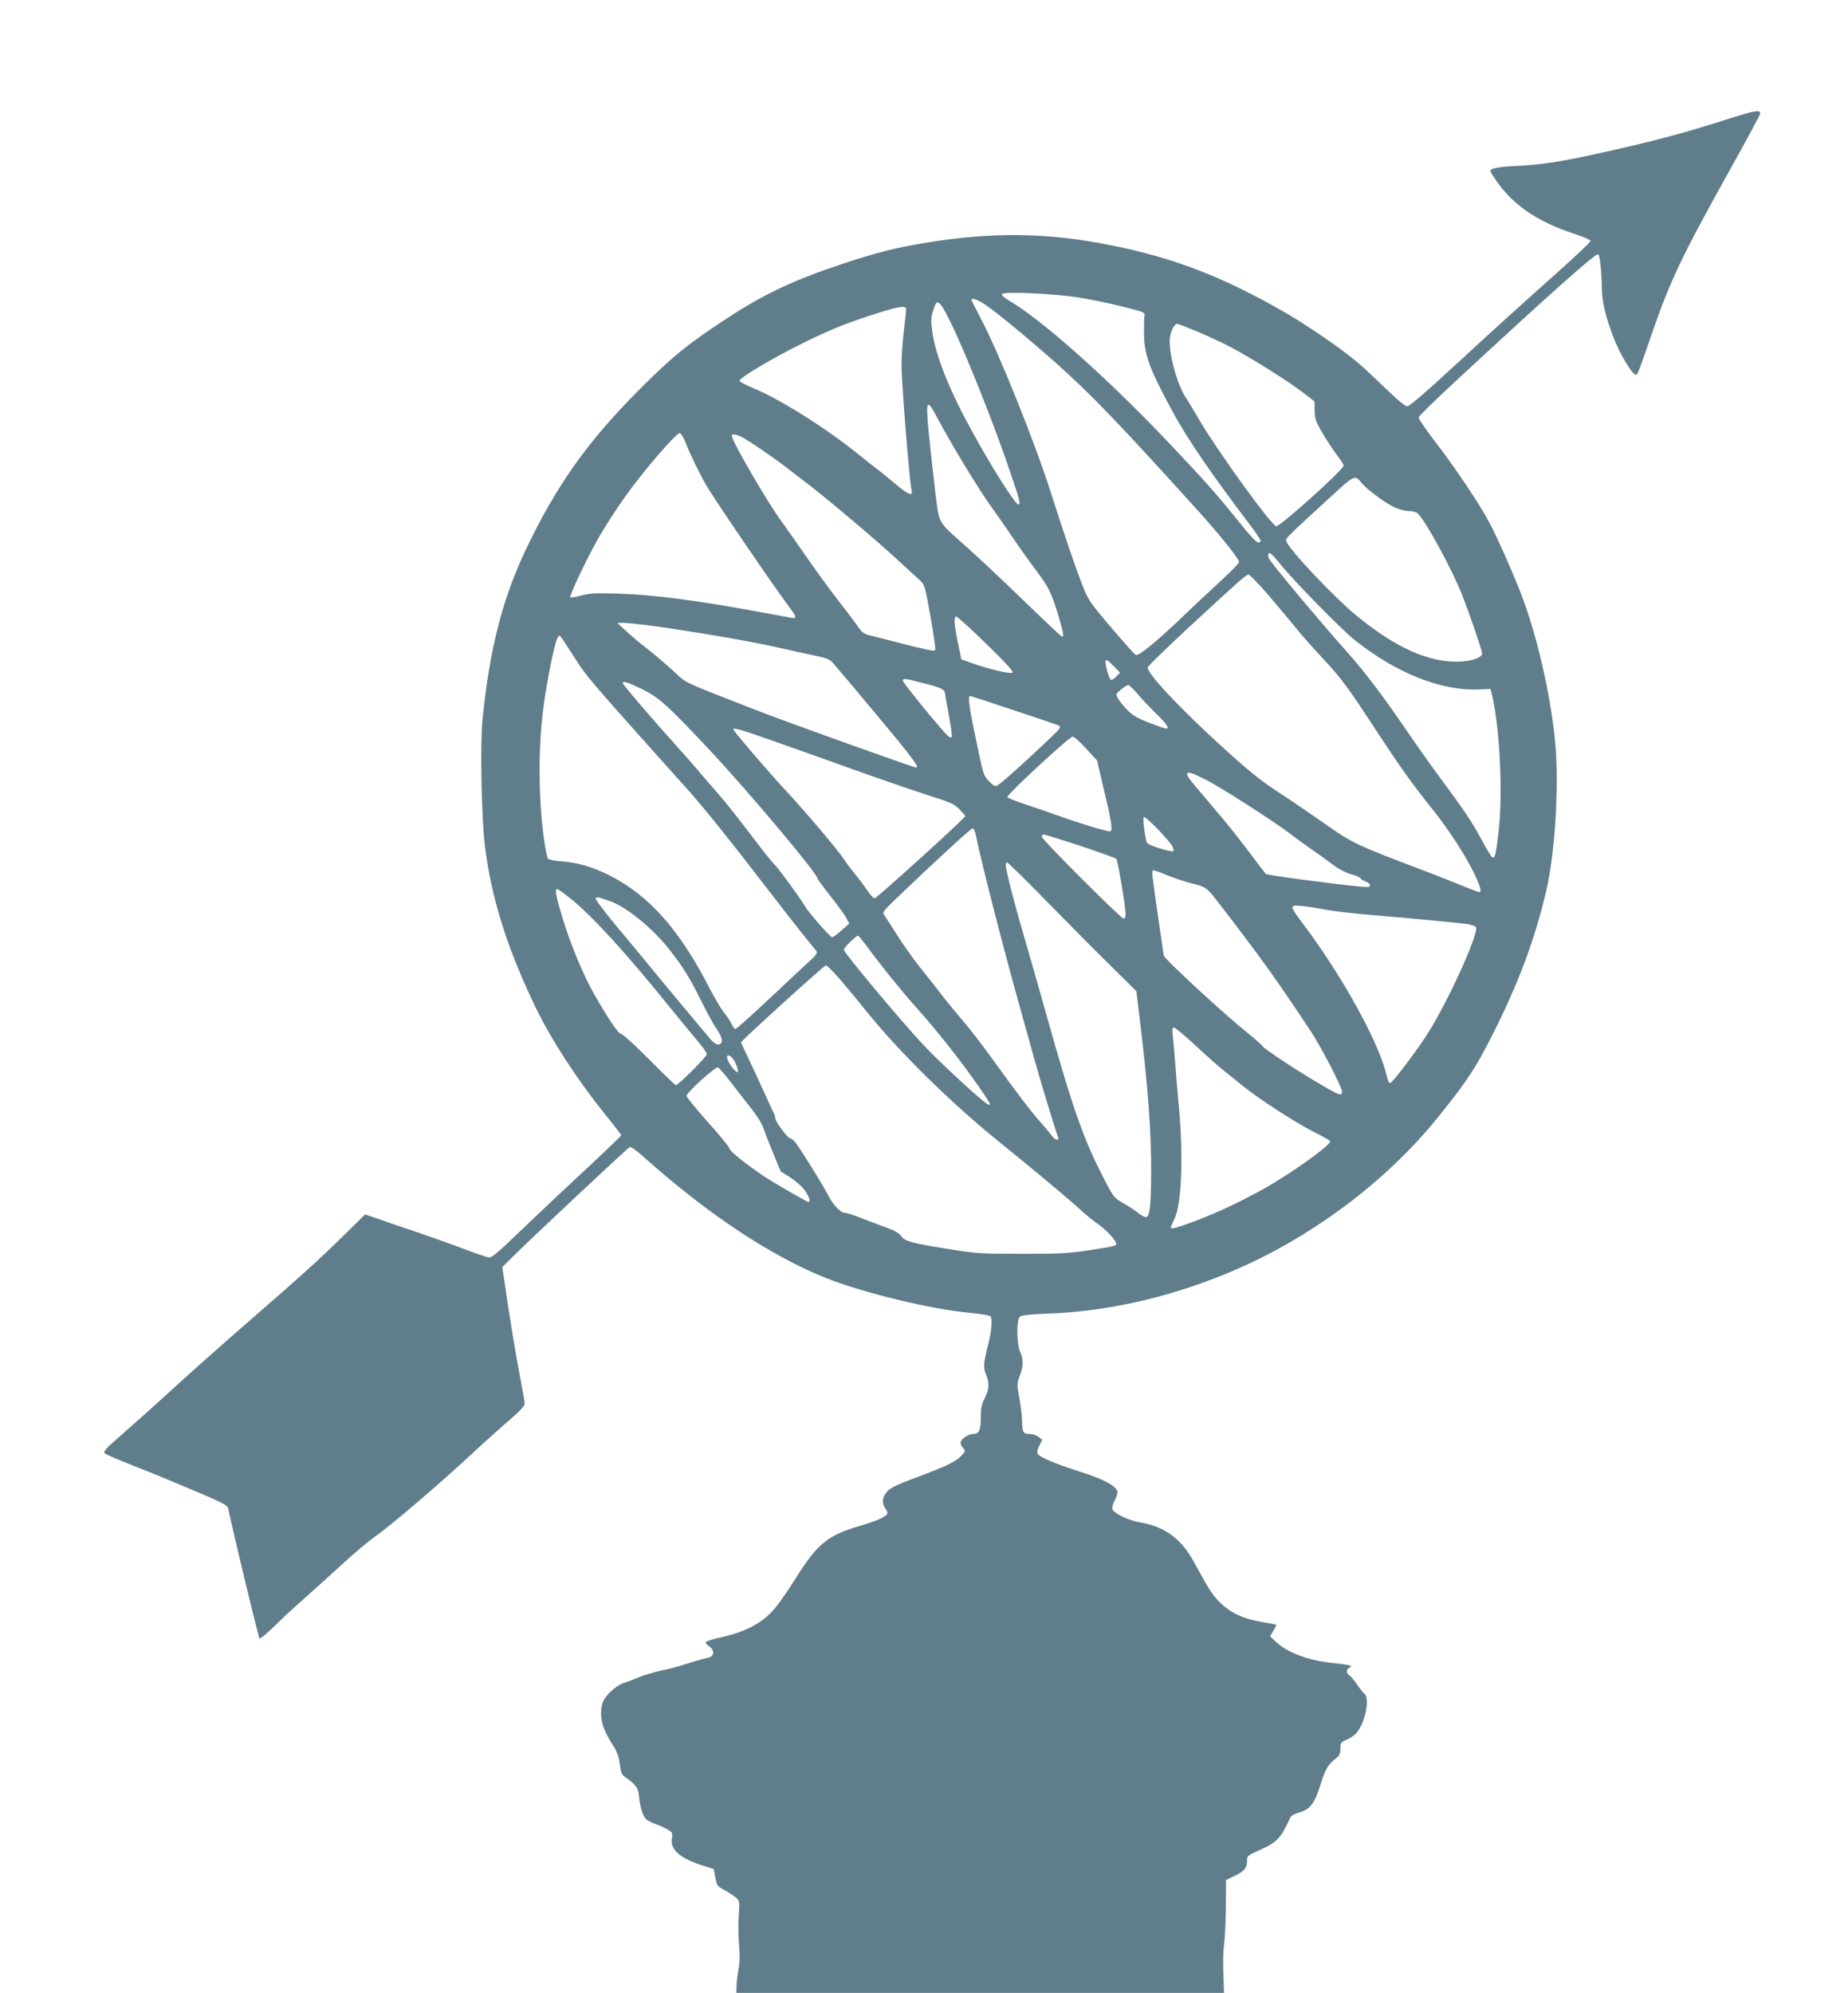 <?xml version="1.0" standalone="no"?>
<!DOCTYPE svg PUBLIC "-//W3C//DTD SVG 20010904//EN"
 "http://www.w3.org/TR/2001/REC-SVG-20010904/DTD/svg10.dtd">
<svg version="1.0" xmlns="http://www.w3.org/2000/svg"
 width="1187pt" height="1280pt" viewBox="0 0 1187 1280"
 preserveAspectRatio="xMidYMid meet">
<g transform="translate(0,1280) scale(0.1,-0.1)"
fill="#607d8b" stroke="none">
<path d="M11245 12079 c-22 -5 -87 -25 -145 -43 -264 -86 -501 -149 -845 -224
-231 -51 -351 -69 -500 -77 -127 -6 -176 -14 -182 -32 -2 -5 25 -48 59 -93
105 -139 257 -238 472 -309 60 -20 111 -41 113 -47 2 -7 -112 -114 -254 -240
-142 -126 -403 -362 -580 -526 -212 -196 -330 -298 -344 -298 -13 0 -64 42
-142 118 -67 65 -152 144 -189 174 -103 86 -314 230 -459 314 -400 229 -709
348 -1119 430 -408 81 -758 85 -1188 14 -184 -30 -318 -64 -522 -132 -316
-104 -514 -197 -748 -351 -253 -165 -357 -250 -567 -461 -330 -331 -530 -612
-725 -1021 -152 -318 -235 -641 -281 -1098 -15 -159 -7 -627 16 -812 39 -319
134 -630 306 -995 107 -230 277 -493 476 -740 51 -63 93 -118 93 -122 0 -3
-96 -96 -213 -205 -118 -109 -305 -285 -416 -392 -185 -177 -204 -192 -229
-186 -15 4 -88 29 -162 57 -74 28 -245 89 -380 134 l-245 84 -125 -123 c-164
-162 -277 -264 -621 -563 -158 -137 -364 -320 -458 -406 -94 -86 -241 -219
-327 -294 -143 -125 -155 -138 -139 -150 10 -8 89 -41 174 -75 86 -33 259
-104 384 -157 178 -75 229 -101 232 -117 32 -156 193 -823 202 -839 3 -4 44
30 92 76 47 47 129 123 182 169 52 46 163 147 247 223 83 77 184 162 225 190
89 61 411 336 621 531 83 77 193 176 244 219 61 53 92 87 92 100 0 12 -14 91
-30 176 -27 137 -65 368 -101 618 l-13 83 60 60 c78 80 741 702 758 711 8 5
42 -19 92 -64 407 -364 815 -635 1171 -777 239 -95 670 -199 913 -222 74 -7
138 -17 142 -23 14 -21 8 -92 -17 -190 -29 -115 -30 -141 -10 -189 21 -51 19
-90 -10 -147 -20 -39 -25 -64 -25 -120 0 -86 -11 -110 -49 -110 -33 0 -81 -34
-81 -57 0 -9 8 -25 17 -35 16 -17 15 -20 -16 -52 -35 -36 -103 -68 -311 -145
-100 -37 -142 -58 -162 -81 -31 -34 -36 -75 -13 -106 8 -10 15 -24 15 -31 0
-21 -63 -50 -175 -83 -209 -60 -276 -115 -421 -348 -59 -94 -120 -179 -154
-212 -73 -73 -175 -124 -309 -154 -58 -12 -106 -27 -108 -33 -2 -6 8 -18 22
-27 35 -23 34 -63 -2 -72 -44 -10 -124 -33 -173 -50 -25 -8 -83 -23 -130 -33
-47 -10 -112 -30 -145 -43 -33 -14 -76 -31 -97 -37 -53 -17 -125 -85 -138
-129 -23 -84 -5 -158 64 -267 30 -45 40 -75 47 -125 6 -50 13 -69 29 -80 74
-51 91 -74 95 -130 6 -64 22 -118 42 -142 9 -9 36 -24 62 -33 25 -8 61 -24 80
-36 30 -18 32 -23 27 -54 -14 -72 48 -128 188 -174 l81 -26 10 -55 c10 -52 13
-56 59 -80 26 -14 59 -36 73 -48 24 -21 24 -25 18 -119 -3 -54 -2 -139 2 -189
6 -63 5 -112 -4 -155 -6 -35 -12 -83 -12 -106 l-1 -43 1566 0 1566 0 -4 123
c-3 67 -1 154 5 192 5 39 10 147 11 240 l1 170 54 26 c63 30 81 51 81 96 0 32
4 36 65 63 130 58 149 78 215 220 4 8 28 21 53 28 72 20 99 55 138 177 32 104
48 131 107 177 16 13 22 29 22 58 0 38 3 41 40 56 22 9 51 29 64 45 55 65 86
220 51 249 -9 7 -30 34 -47 59 -17 25 -39 52 -49 59 -24 16 -24 38 -1 51 24
13 10 17 -118 31 -151 17 -278 65 -354 134 l-38 36 21 36 c12 20 21 37 19 38
-2 2 -45 10 -97 19 -117 20 -200 59 -267 127 -47 47 -72 86 -167 261 -79 145
-186 224 -340 250 -76 12 -170 58 -182 86 -3 9 4 35 16 58 12 23 20 49 16 58
-14 37 -94 78 -235 123 -168 53 -270 97 -278 119 -4 9 2 32 12 51 l19 36 -24
19 c-13 10 -38 19 -57 19 -42 0 -47 10 -49 85 -1 33 -9 100 -18 148 -16 85
-16 89 3 140 24 63 25 103 3 153 -24 57 -25 211 -1 228 12 9 73 15 180 19 400
14 824 115 1221 289 493 217 960 570 1284 973 188 233 242 316 351 532 165
327 268 602 342 914 61 258 87 714 56 994 -32 295 -111 637 -205 892 -46 124
-157 378 -212 482 -64 122 -232 372 -359 535 -55 72 -99 137 -98 145 2 9 98
103 213 210 625 579 922 844 940 838 11 -4 22 -102 24 -218 1 -92 27 -196 81
-332 38 -95 111 -216 135 -224 12 -4 16 5 101 252 122 355 196 509 517 1085
103 184 186 339 184 344 -5 14 -17 15 -62 5z m-4321 -1189 c76 -12 205 -38
285 -59 142 -35 146 -37 142 -61 -2 -14 -3 -63 -3 -110 1 -139 35 -231 190
-515 92 -169 250 -399 490 -715 40 -52 71 -99 69 -104 -9 -28 -35 -6 -129 110
-157 195 -232 279 -474 534 -390 410 -802 776 -1018 903 -29 16 -44 32 -40 38
11 18 325 4 488 -21z m-601 -43 c69 -45 269 -210 459 -378 230 -205 396 -378
910 -946 140 -154 268 -314 267 -333 0 -8 -55 -64 -122 -125 -66 -60 -177
-164 -246 -231 -160 -153 -276 -248 -295 -241 -8 3 -79 83 -159 177 -140 165
-147 175 -187 278 -45 115 -116 324 -203 597 -102 319 -336 901 -448 1111 -32
61 -59 114 -59 118 0 15 35 3 83 -27z m-281 -4 c62 -70 303 -651 449 -1082 60
-176 66 -201 50 -201 -20 0 -174 243 -303 480 -141 257 -229 478 -249 627 -11
74 -10 91 5 139 18 58 25 63 48 37z m-222 -30 c0 -10 -7 -74 -15 -143 -8 -69
-15 -168 -14 -220 0 -114 51 -746 64 -797 10 -43 -17 -33 -98 34 -45 38 -102
85 -127 103 -25 19 -75 59 -110 87 -208 169 -511 360 -677 428 -51 21 -93 43
-93 49 0 20 207 143 405 241 185 92 291 134 505 201 122 38 160 42 160 17z
m1874 -144 c66 -28 163 -73 214 -100 132 -70 374 -222 461 -290 l74 -57 1 -59
c1 -52 7 -70 50 -144 27 -46 69 -109 92 -140 24 -30 44 -62 44 -70 0 -25 -405
-389 -432 -389 -28 0 -370 472 -490 675 -39 66 -78 132 -88 146 -60 86 -119
308 -105 394 7 44 29 85 46 85 6 0 66 -23 133 -51z m-1669 -561 c82 -155 259
-447 335 -553 40 -55 104 -147 143 -205 39 -58 103 -148 142 -200 90 -119 106
-150 150 -294 37 -123 41 -150 25 -144 -6 2 -112 102 -238 224 -125 121 -288
275 -362 341 -209 187 -185 144 -216 393 -14 118 -32 282 -40 364 -18 203 -12
212 61 74z m-1620 -154 c25 -65 88 -197 132 -272 52 -90 449 -672 540 -791 40
-53 41 -65 6 -59 -16 3 -116 21 -223 41 -393 72 -664 107 -883 114 -151 5
-187 3 -243 -12 -36 -10 -67 -15 -71 -12 -8 9 109 256 184 387 36 63 112 181
169 261 124 173 329 411 351 407 8 -2 25 -30 38 -64z m358 40 c45 -23 199
-128 284 -193 40 -31 104 -81 144 -111 123 -94 451 -371 570 -482 63 -58 129
-118 146 -134 32 -28 34 -35 70 -236 20 -114 34 -211 30 -214 -8 -8 -56 2
-247 51 -74 19 -154 40 -177 45 -34 9 -49 20 -74 58 -18 26 -77 104 -131 173
-54 70 -147 198 -207 285 -61 88 -130 186 -154 219 -95 131 -317 514 -317 547
0 13 29 9 63 -8z m3984 -297 c28 -36 142 -122 201 -151 32 -16 70 -27 98 -28
27 0 52 -7 61 -16 54 -54 217 -354 284 -522 47 -119 129 -358 129 -377 0 -28
-76 -53 -163 -53 -191 0 -392 92 -636 289 -153 124 -461 452 -461 491 0 15 31
45 308 298 132 121 136 123 179 69z m-522 -522 c88 -109 388 -415 475 -485
269 -214 557 -329 800 -318 l74 3 13 -55 c48 -217 66 -622 39 -858 -18 -155
-23 -175 -40 -169 -6 2 -37 52 -68 111 -62 115 -113 192 -272 406 -55 74 -149
207 -209 295 -160 234 -267 375 -386 509 -171 192 -428 499 -490 583 -23 31
-21 60 3 46 7 -5 35 -35 61 -68z m-73 -203 c64 -75 140 -166 169 -202 28 -36
106 -124 173 -196 127 -137 159 -180 364 -494 136 -207 223 -329 341 -475 100
-124 216 -302 268 -411 43 -90 52 -124 34 -124 -6 0 -63 22 -128 49 -65 26
-163 65 -218 86 -441 166 -469 179 -652 309 -95 66 -218 150 -272 185 -129 83
-201 140 -396 318 -270 247 -471 463 -463 497 2 8 114 117 249 243 349 322
382 352 399 352 8 0 68 -62 132 -137z m-1817 -307 c123 -120 176 -178 169
-185 -11 -11 -149 21 -264 62 l-65 23 -22 105 c-25 123 -28 170 -10 170 6 0
93 -79 192 -175z m-2144 115 c256 -35 625 -98 789 -135 85 -20 198 -44 250
-55 78 -16 100 -25 120 -48 14 -15 139 -164 279 -331 223 -267 279 -341 257
-341 -17 0 -815 286 -1011 362 -513 200 -458 174 -554 262 -47 43 -120 105
-161 137 -41 31 -102 82 -135 113 l-60 55 36 1 c20 0 106 -9 190 -20z m-500
-205 c85 -131 85 -131 732 -853 102 -115 265 -317 472 -587 93 -121 207 -267
253 -325 47 -58 90 -111 96 -119 8 -10 0 -23 -34 -55 -25 -22 -141 -131 -258
-241 -117 -110 -219 -201 -226 -203 -7 -2 -19 11 -26 29 -7 17 -28 49 -46 71
-19 21 -63 96 -99 166 -192 373 -388 593 -643 721 -104 52 -198 80 -298 88
-46 3 -88 11 -93 17 -5 6 -13 40 -19 76 -43 257 -48 616 -13 885 23 178 71
418 92 457 14 26 4 38 110 -127z m3464 -55 l39 -40 -24 -25 c-13 -14 -28 -24
-34 -22 -5 2 -16 26 -23 53 -23 88 -16 94 42 34z m-1216 -110 c105 -26 130
-39 131 -65 0 -5 11 -68 25 -140 13 -71 21 -133 19 -137 -3 -5 -12 -5 -19 0
-22 12 -295 344 -295 359 0 18 8 17 139 -17z m-1815 -36 c108 -53 163 -103
431 -388 246 -262 695 -796 695 -827 0 -5 38 -56 84 -114 45 -58 92 -121 102
-141 l19 -36 -50 -44 c-27 -24 -54 -44 -60 -44 -12 0 -153 161 -175 200 -30
52 -164 236 -194 266 -17 16 -87 104 -155 195 -69 90 -152 196 -185 234 -34
39 -94 108 -134 155 -39 47 -112 130 -162 185 -152 168 -340 388 -340 397 0
16 31 7 124 -38z m3183 -31 c26 -32 81 -89 121 -128 67 -66 86 -95 62 -95 -5
0 -54 17 -107 37 -79 31 -107 47 -144 85 -25 26 -52 59 -59 74 -14 25 -13 28
20 55 19 16 40 29 47 29 6 0 33 -26 60 -57z m-789 -107 c156 -51 285 -96 288
-98 2 -3 2 -11 -2 -19 -8 -18 -355 -338 -389 -358 -24 -15 -26 -14 -61 20 -35
35 -38 44 -75 220 -57 270 -65 330 -46 329 1 0 129 -42 285 -94z m-1560 -192
c120 -42 352 -125 517 -184 165 -59 379 -133 475 -164 156 -49 180 -60 213
-94 20 -21 37 -41 37 -44 0 -12 -569 -528 -582 -528 -7 0 -29 24 -48 52 -19
29 -56 77 -81 108 -25 30 -57 73 -71 95 -35 55 -257 316 -384 452 -100 107
-324 369 -324 378 0 13 49 -1 248 -71z m2018 -52 l71 -77 46 -198 c48 -199 56
-257 36 -257 -22 0 -199 53 -314 95 -66 23 -171 60 -232 80 -62 20 -113 41
-113 46 0 18 399 388 420 388 8 1 47 -34 86 -77z m769 -200 c86 -42 446 -273
535 -342 36 -28 99 -74 140 -102 41 -28 104 -73 139 -100 40 -30 85 -54 122
-64 33 -9 59 -21 59 -26 0 -5 14 -14 30 -19 17 -6 30 -17 30 -25 0 -12 -13
-13 -67 -8 -169 16 -596 73 -603 81 -4 4 -51 67 -105 138 -107 141 -145 187
-275 340 -114 133 -131 156 -124 167 7 12 34 3 119 -40z m-214 -429 c7 -13 10
-26 7 -29 -12 -11 -167 38 -172 54 -13 41 -26 154 -20 164 8 12 162 -146 185
-189z m-1266 85 c44 -211 182 -747 300 -1168 24 -85 62 -222 85 -305 38 -136
130 -437 146 -478 10 -27 -21 -21 -40 8 -9 13 -41 52 -72 87 -60 66 -154 190
-322 423 -55 77 -138 183 -182 235 -45 52 -110 131 -143 175 -34 44 -92 118
-130 165 -38 47 -100 135 -139 195 -38 61 -77 121 -86 134 -16 23 -14 24 84
119 228 219 470 441 481 442 6 0 14 -15 18 -32z m675 -81 c121 -41 225 -78
230 -83 10 -10 60 -307 60 -356 0 -16 -5 -28 -13 -28 -17 0 -521 504 -525 525
-2 8 3 15 12 15 8 0 114 -33 236 -73z m-224 -349 c131 -134 315 -320 410 -413
l173 -171 15 -124 c60 -486 82 -779 80 -1056 -1 -192 -9 -263 -30 -271 -7 -3
-31 9 -53 26 -21 17 -65 46 -97 64 -57 32 -61 37 -121 152 -131 253 -200 446
-364 1030 -49 176 -119 419 -154 540 -63 214 -115 419 -115 450 0 8 4 15 9 15
6 0 117 -109 247 -242z m787 158 c45 -18 115 -41 155 -51 85 -20 96 -28 165
-118 283 -368 354 -467 591 -822 68 -102 206 -367 206 -396 0 -33 -15 -27
-183 73 -136 81 -327 209 -327 218 0 4 -44 43 -97 86 -156 125 -533 474 -538
497 -4 24 -64 435 -72 505 -4 29 -2 42 6 42 7 0 49 -15 94 -34z m-3841 -145
c142 -114 357 -349 645 -706 67 -82 146 -179 177 -215 31 -36 56 -72 56 -81 0
-16 -183 -199 -199 -199 -4 0 -81 74 -171 165 -90 91 -172 165 -181 165 -17 0
-79 91 -174 257 -69 122 -150 317 -201 484 -44 147 -52 189 -35 189 5 0 43
-27 83 -59z m264 -22 c105 -39 273 -178 377 -312 89 -115 131 -183 204 -332
35 -71 80 -152 99 -179 37 -53 41 -89 10 -94 -13 -3 -31 9 -53 34 -50 59 -290
346 -384 461 -46 57 -146 177 -222 268 -76 91 -135 170 -131 176 6 10 19 8
100 -22z m4564 -47 c67 -14 195 -29 355 -42 200 -16 541 -49 584 -56 22 -4 45
-12 51 -18 23 -29 -157 -433 -295 -661 -66 -109 -245 -347 -258 -342 -6 2 -16
28 -23 58 -45 198 -279 623 -520 946 -85 113 -93 128 -73 135 14 5 104 -5 179
-20z m-2919 -244 c72 -100 232 -298 310 -384 124 -137 298 -356 405 -512 76
-109 86 -129 58 -114 -41 22 -315 275 -417 385 -148 159 -507 588 -507 607 0
14 77 89 92 90 3 0 30 -33 59 -72z m-174 -210 c44 -51 116 -138 160 -193 214
-268 556 -604 873 -859 193 -155 456 -375 514 -430 28 -27 76 -65 106 -86 53
-36 120 -108 120 -129 0 -13 -15 -17 -180 -42 -124 -19 -186 -22 -425 -22
-256 0 -295 2 -450 27 -259 41 -301 53 -325 85 -13 19 -41 36 -82 51 -35 12
-107 40 -162 61 -54 22 -106 39 -116 39 -30 0 -75 45 -110 112 -39 74 -172
289 -208 336 -13 17 -30 32 -38 32 -15 0 -94 106 -94 127 0 7 -4 21 -9 31 -4
9 -30 64 -56 122 -26 58 -72 156 -101 218 -30 62 -54 114 -54 117 0 10 534
495 545 495 7 0 48 -42 92 -92z m2284 -425 c70 -65 150 -136 178 -158 28 -22
83 -66 122 -98 103 -84 339 -237 456 -296 56 -28 104 -55 107 -60 12 -19 -238
-200 -417 -301 -158 -88 -294 -153 -454 -214 -118 -44 -153 -53 -153 -39 0 3
11 29 25 57 45 93 57 409 26 731 -6 61 -15 173 -21 249 -6 77 -13 164 -17 193
-4 42 -3 53 8 53 8 0 71 -53 140 -117z m-2961 -103 c11 -21 20 -47 20 -56 0
-15 -2 -15 -21 2 -22 20 -49 66 -49 84 0 25 31 7 50 -30z m-25 -132 c39 -50
98 -127 132 -170 34 -43 67 -95 73 -115 7 -21 35 -94 63 -162 l51 -124 61 -39
c34 -21 76 -58 93 -82 30 -42 41 -76 24 -76 -9 0 -246 137 -294 171 -121 83
-207 153 -212 172 -3 12 -67 90 -141 172 -74 83 -134 157 -135 166 0 22 186
190 202 183 7 -3 45 -46 83 -96z"/>
</g>
</svg>
